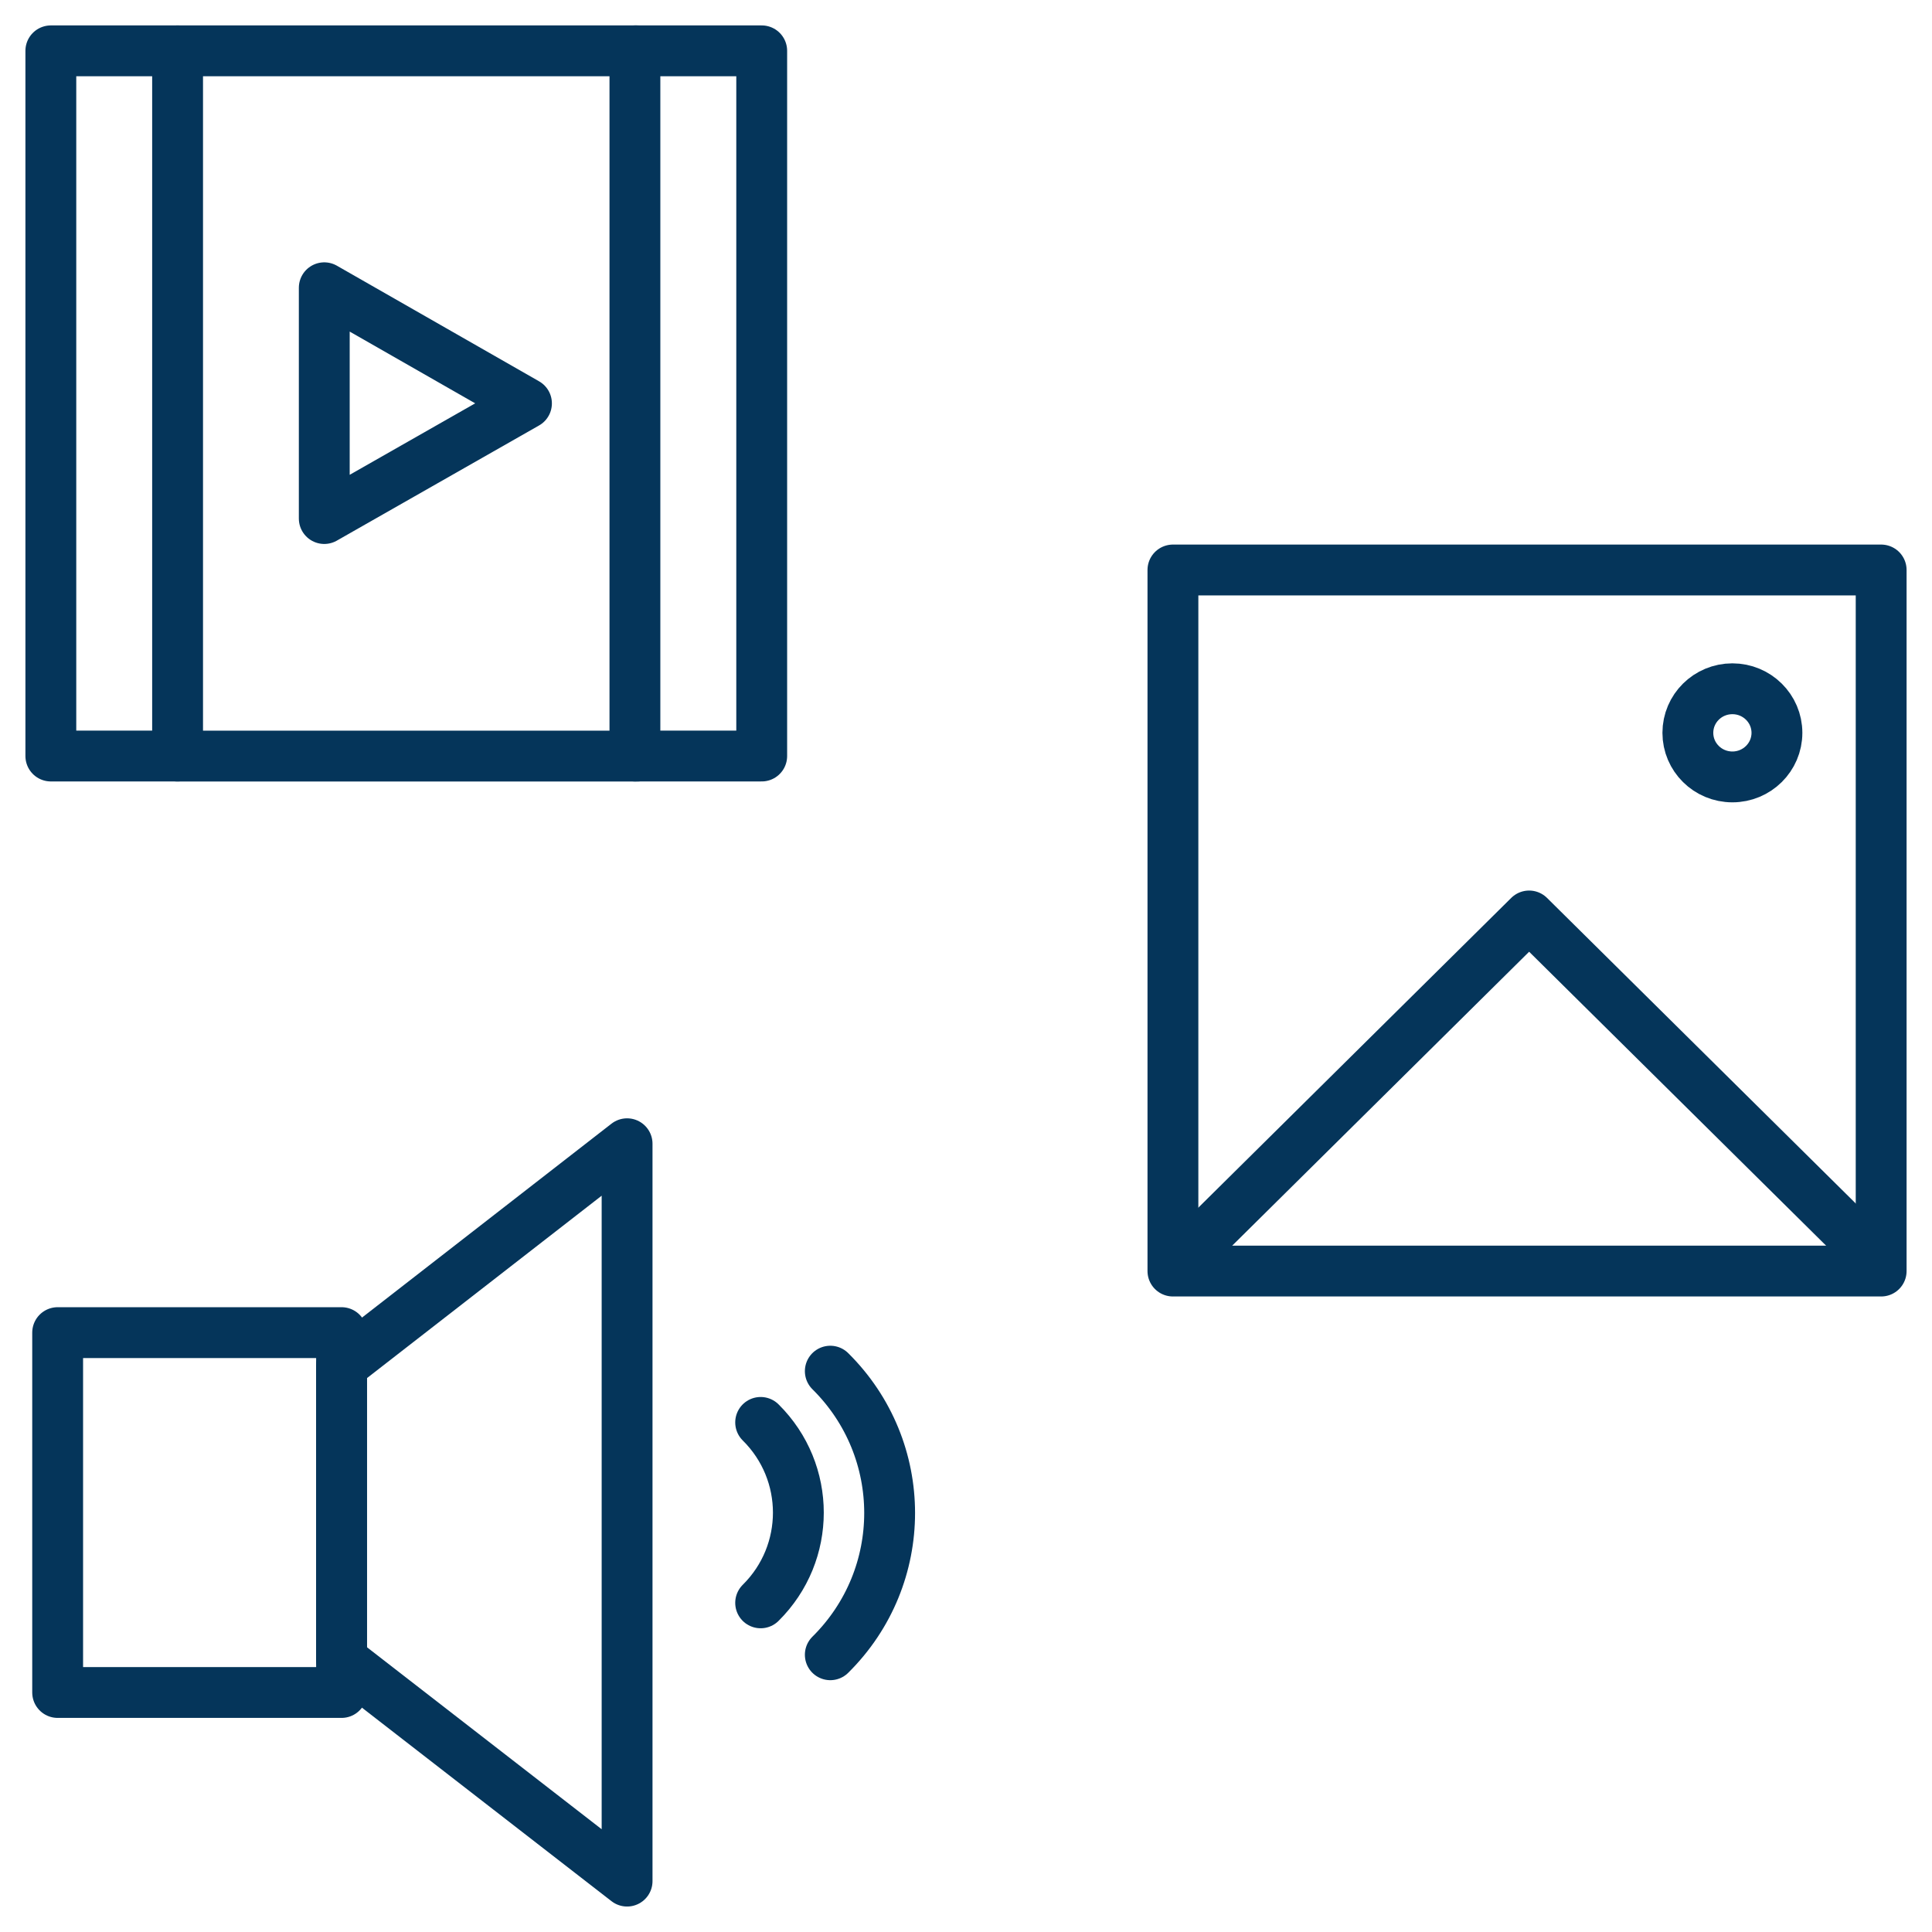 <?xml version="1.0" encoding="UTF-8"?>
<svg xmlns="http://www.w3.org/2000/svg" width="38" height="38" viewBox="0 0 38 38" fill="none">
  <path d="M3.493 1H1V14.87H3.493V1Z" stroke="#05355A" stroke-linecap="round" stroke-linejoin="round"></path>
  <path d="M14.982 1H12.488V14.87H14.982V1Z" stroke="#05355A" stroke-linecap="round" stroke-linejoin="round"></path>
  <path d="M10.355 7.934L6.378 5.66V10.199L10.355 7.934Z" stroke="#05355A" stroke-linecap="round" stroke-linejoin="round"></path>
  <path d="M3.493 14.871H12.53" stroke="#05355A" stroke-linecap="round" stroke-linejoin="round"></path>
  <path d="M3.493 1H12.53" stroke="#05355A" stroke-linecap="round" stroke-linejoin="round"></path>
  <path d="M29.221 11.211H37V25H23.07V17.646V11.211H29.221Z" stroke="#05355A" stroke-linecap="round" stroke-linejoin="round"></path>
  <path d="M34.074 15.281C34.557 15.281 34.95 14.893 34.95 14.414C34.95 13.935 34.557 13.547 34.074 13.547C33.59 13.547 33.198 13.935 33.198 14.414C33.198 14.893 33.59 15.281 34.074 15.281Z" stroke="#05355A" stroke-linejoin="round"></path>
  <path d="M23.369 24.655L30.076 18.016L36.784 24.655" stroke="#05355A" stroke-linecap="round" stroke-linejoin="round"></path>
  <path d="M6.718 26.211H1.134V33.289H6.718V26.211Z" stroke="#05355A" stroke-linecap="round" stroke-linejoin="round"></path>
  <path d="M12.334 22.496V36.999L6.718 32.644V26.861L12.334 22.496Z" stroke="#05355A" stroke-linecap="round" stroke-linejoin="round"></path>
  <path d="M16.331 26.969C17.887 28.509 17.887 31.008 16.331 32.547" stroke="#05355A" stroke-linecap="round" stroke-linejoin="round"></path>
  <path d="M14.961 27.977C15.95 28.956 15.95 30.547 14.961 31.526" stroke="#05355A" stroke-linecap="round" stroke-linejoin="round"></path>
</svg>
